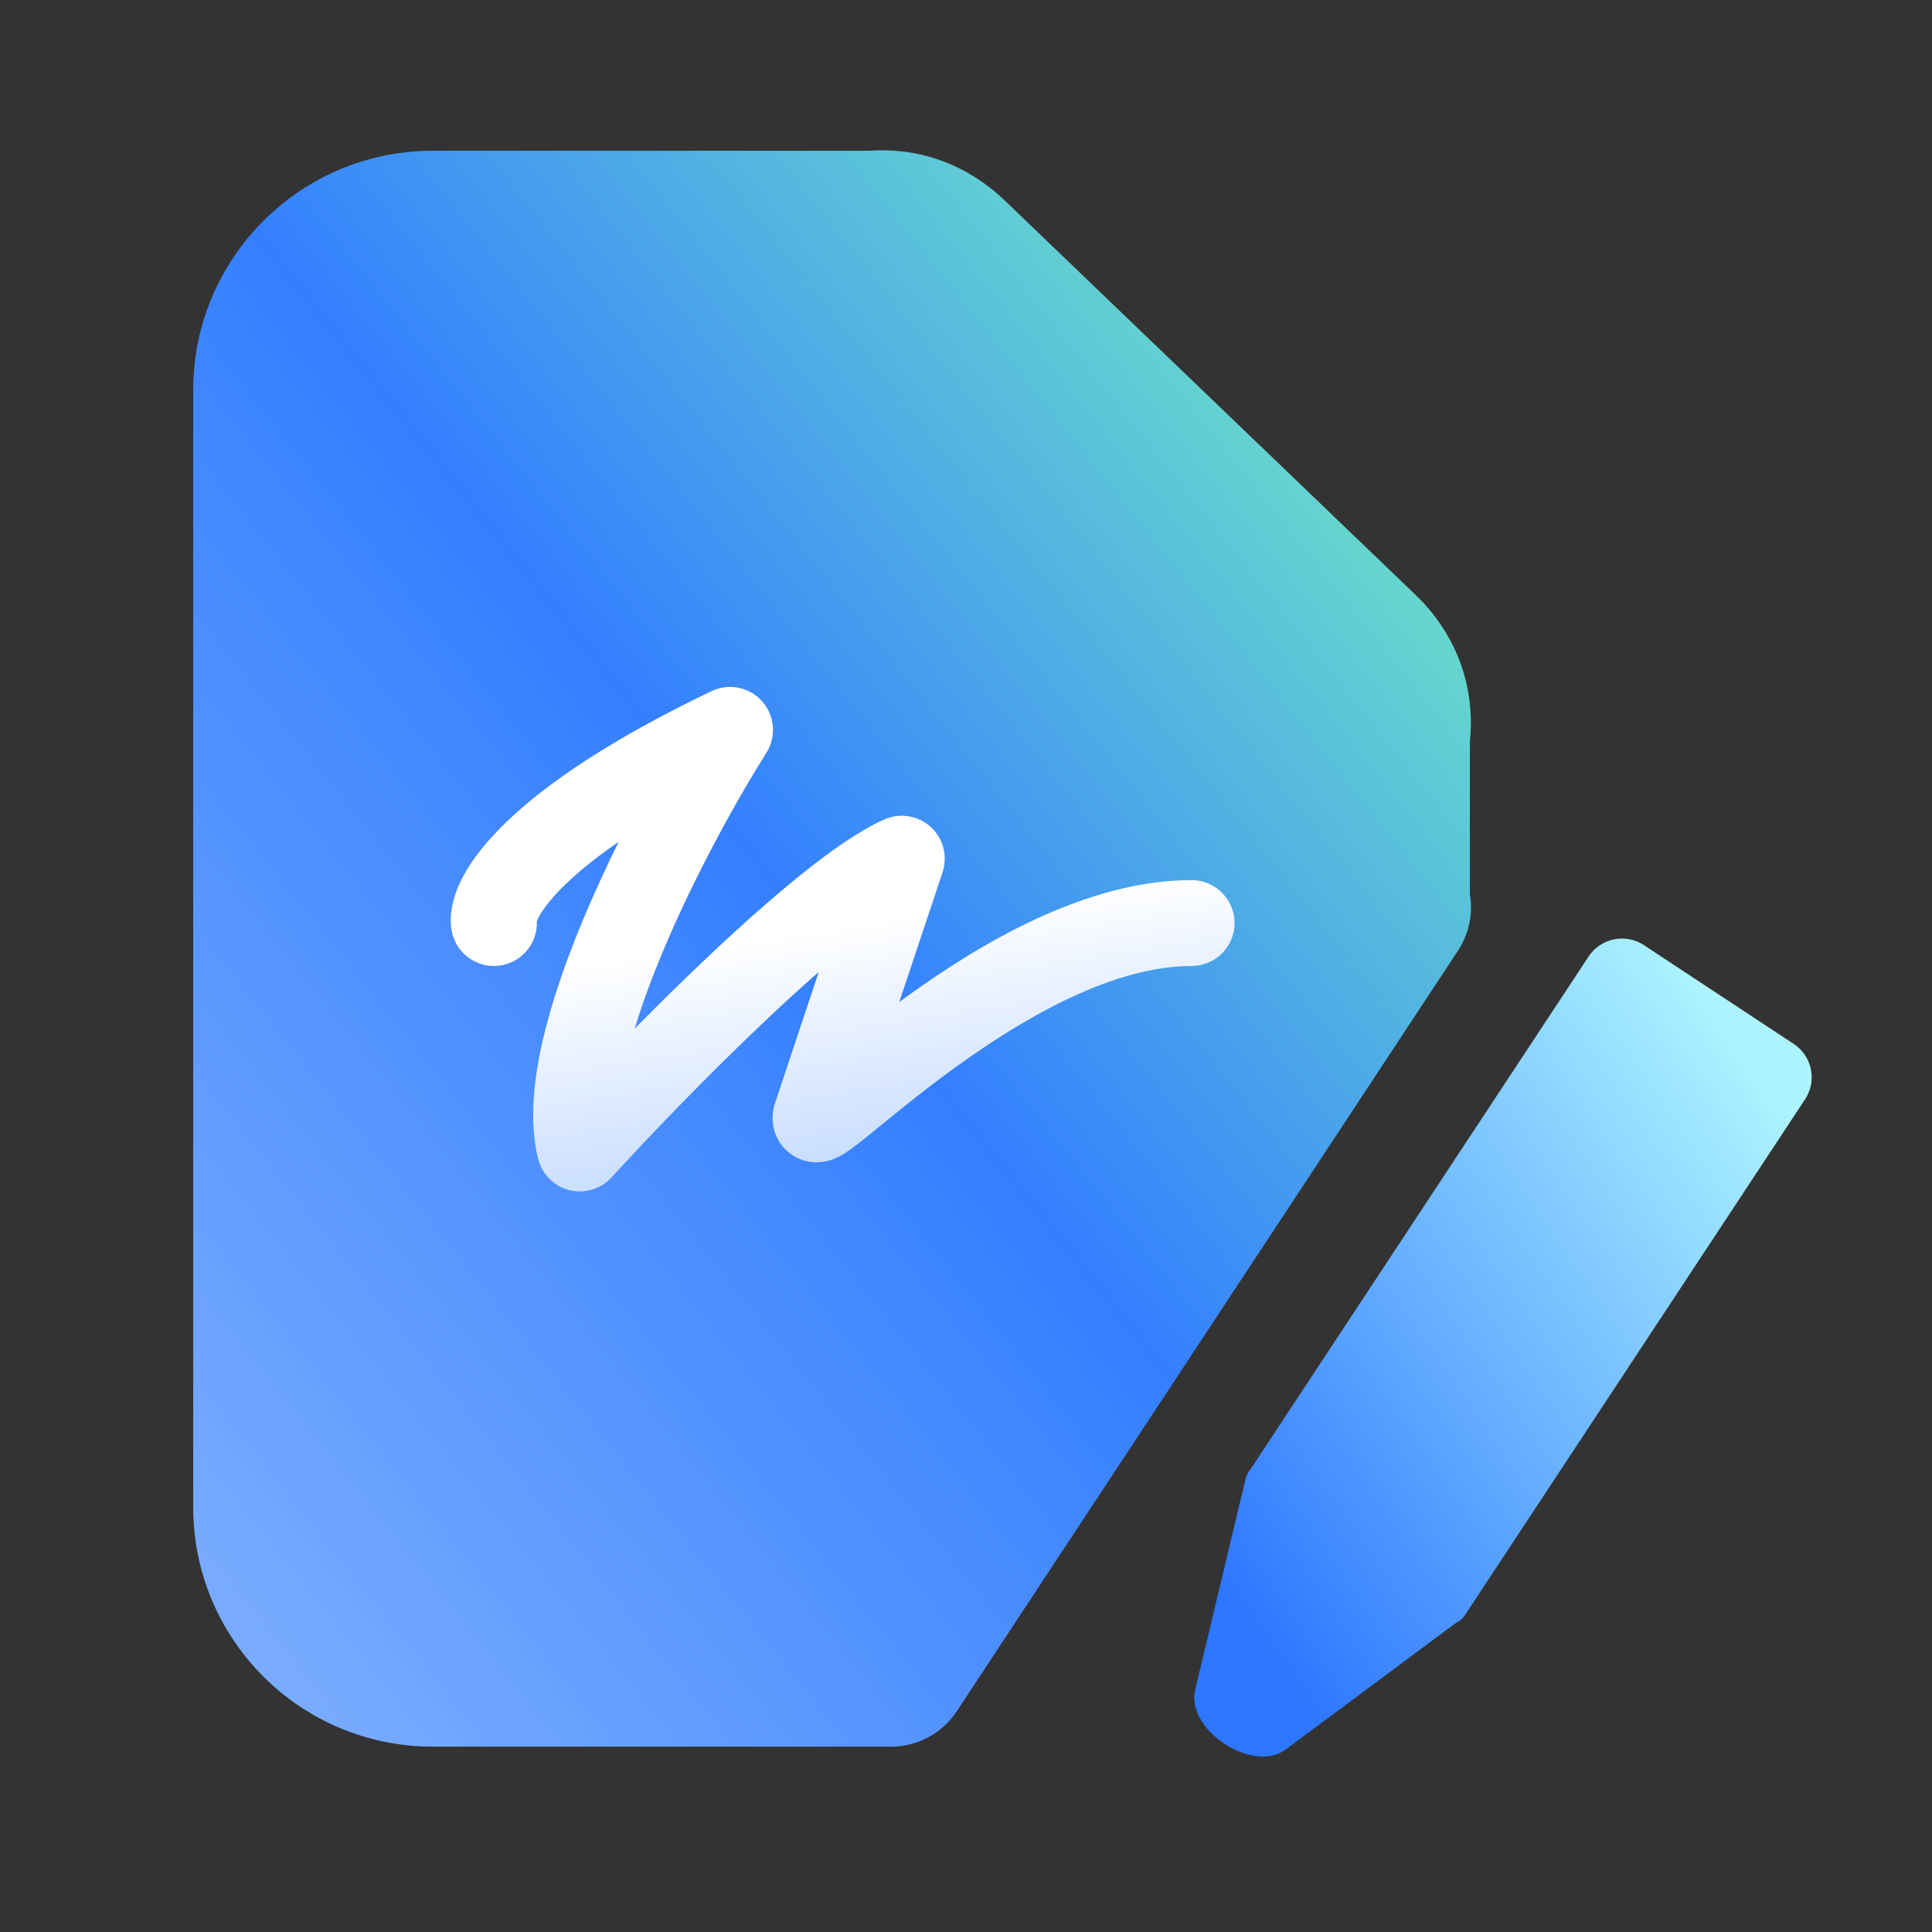 <svg width="90" height="90" viewBox="0 0 90 90" fill="none" xmlns="http://www.w3.org/2000/svg">
<rect x="0" y="0" width="90" height="90" fill="#333333" stroke="none"/>
<path d="M40.466 7.023C42.654 6.859 44.944 7.553 46.816 9.35L65.93 27.7C67.971 29.659 68.722 32.169 68.473 34.542V41.66C68.619 42.529 68.459 43.465 67.905 44.306L44.583 79.698C43.911 80.717 42.882 81.259 41.823 81.353L41.816 81.364H41.68C41.556 81.371 41.432 81.37 41.307 81.364H20.151C13.993 81.364 9 76.372 9 70.213V18.174C9 12.016 13.998 7.024 20.156 7.023H40.466Z" fill="url(#paint0_linear_16044_7232)"/>
<path d="M83.561 48.632C84.417 49.197 84.654 50.35 84.089 51.207L68.231 75.256C68.131 75.408 67.993 75.519 67.839 75.589L59.892 81.5C58.359 82.641 55.23 80.578 55.675 78.719L58.004 68.975C58.019 68.874 58.05 68.775 58.1 68.681C58.147 68.58 58.207 68.49 58.276 68.409L74.004 44.557C74.569 43.7 75.722 43.463 76.579 44.028L83.561 48.632Z" fill="url(#paint1_linear_16044_7232)"/>
<path d="M33.146 32.196C33.95 31.811 34.91 32.005 35.503 32.67C36.095 33.335 36.176 34.312 35.702 35.066C34.331 37.244 32.337 40.819 30.844 44.407C30.342 45.611 29.907 46.796 29.57 47.912C30.692 46.777 31.894 45.593 33.1 44.456C34.553 43.088 36.031 41.771 37.389 40.684C38.713 39.625 40.049 38.683 41.197 38.173C41.921 37.851 42.767 37.987 43.353 38.52C43.94 39.053 44.158 39.881 43.907 40.633C43.389 42.188 42.62 44.491 41.891 46.677C41.998 46.599 42.105 46.52 42.214 46.442C45.606 43.992 50.565 41 55.51 41C56.614 41.001 57.51 41.896 57.51 43C57.51 44.105 56.614 45 55.51 45C51.954 45 47.913 47.259 44.556 49.684C42.925 50.861 41.571 51.989 40.597 52.78C40.155 53.139 39.687 53.515 39.333 53.738C39.236 53.798 39.09 53.885 38.917 53.96C38.823 54.001 38.369 54.204 37.783 54.131C37.423 54.086 36.959 53.928 36.571 53.53C36.194 53.142 36.057 52.702 36.013 52.4C35.937 51.886 36.077 51.472 36.112 51.367L38.141 45.278C37.396 45.931 36.621 46.635 35.843 47.368C33.025 50.023 30.21 52.961 28.486 54.849C27.989 55.393 27.234 55.62 26.519 55.44C25.805 55.259 25.248 54.7 25.069 53.986C24.658 52.339 24.842 50.441 25.246 48.627C25.659 46.772 26.352 44.788 27.15 42.87C27.667 41.629 28.237 40.395 28.821 39.214C27.768 39.938 26.972 40.59 26.381 41.157C25.673 41.835 25.298 42.354 25.117 42.684C25.055 42.796 25.023 42.873 25.007 42.917C25.05 43.932 24.318 44.833 23.292 44.98C22.267 45.126 21.312 44.468 21.068 43.484L21.029 43.283L21.011 43.114C20.94 42.268 21.235 41.442 21.611 40.758C22.039 39.979 22.699 39.144 23.612 38.269C25.438 36.518 28.431 34.451 33.146 32.196ZM24.999 42.833C24.998 42.801 24.995 42.761 24.989 42.717C24.995 42.756 24.996 42.795 24.999 42.833Z" fill="url(#paint2_linear_16044_7232)"/>
<defs>
<linearGradient id="paint0_linear_16044_7232" x1="68.473" y1="7.023" x2="-4.055" y2="65.046" gradientUnits="userSpaceOnUse">
<stop stop-color="#7DFFB7"/>
<stop offset="0.5" stop-color="#347FFF"/>
<stop offset="1" stop-color="#81B1FF"/>
</linearGradient>
<linearGradient id="paint1_linear_16044_7232" x1="83.976" y1="52.741" x2="55.467" y2="72.344" gradientUnits="userSpaceOnUse">
<stop stop-color="#ACF4FF"/>
<stop offset="1" stop-color="#2D76FF"/>
</linearGradient>
<linearGradient id="paint2_linear_16044_7232" x1="34.96" y1="43.749" x2="36.796" y2="55.873" gradientUnits="userSpaceOnUse">
<stop stop-color="white"/>
<stop offset="1" stop-color="#C1D9FF"/>
</linearGradient>
</defs>
</svg>
